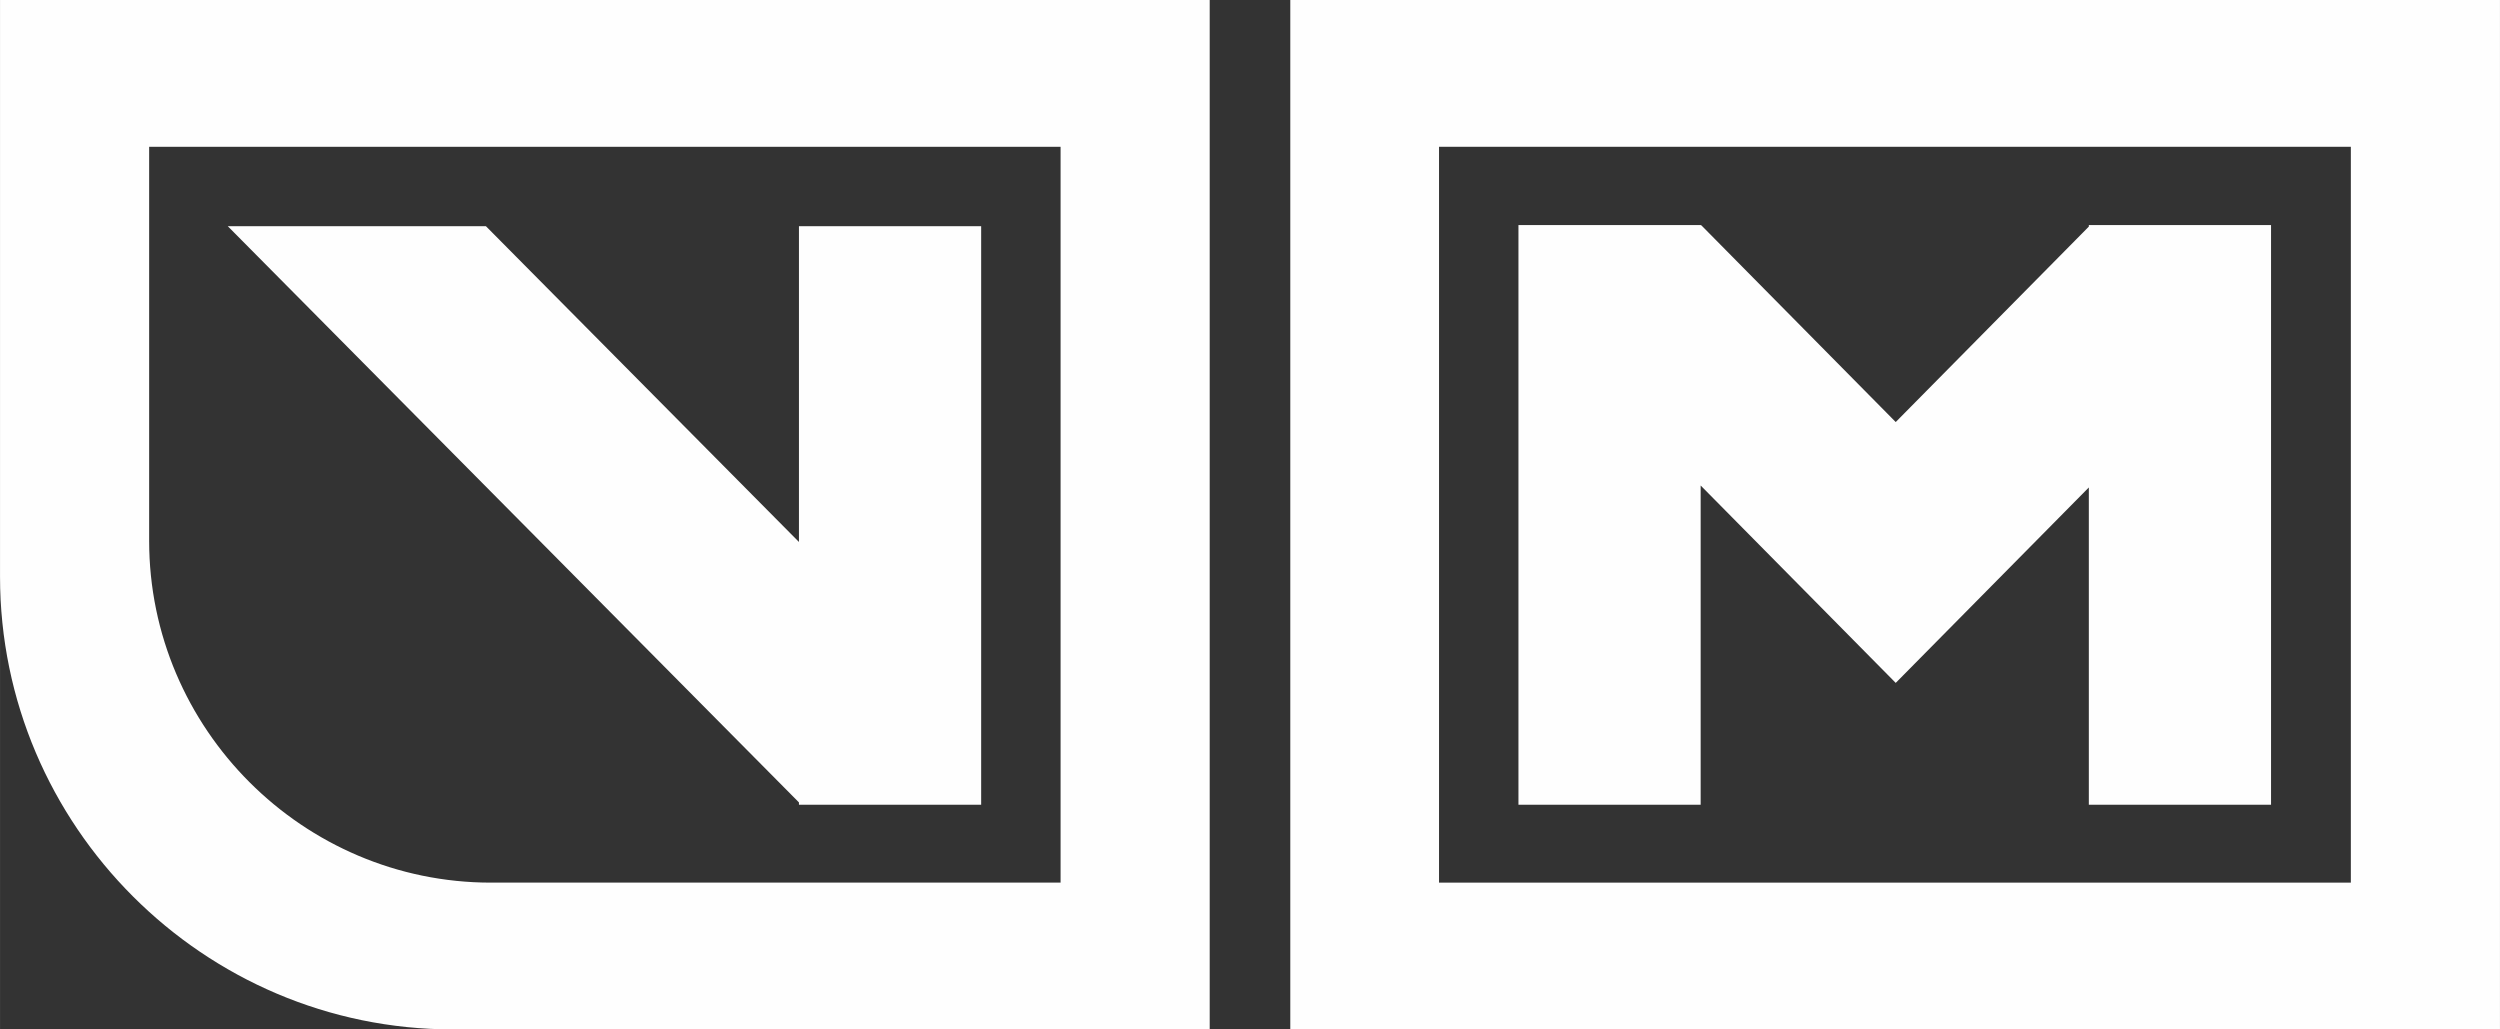 <?xml version="1.0" encoding="UTF-8"?>
<!DOCTYPE svg PUBLIC "-//W3C//DTD SVG 1.1//EN" "http://www.w3.org/Graphics/SVG/1.1/DTD/svg11.dtd">
<!-- Creator: CorelDRAW 2020 (64-Bit) -->
<svg xmlns="http://www.w3.org/2000/svg" xml:space="preserve" width="272px" height="112px" version="1.1" style="shape-rendering:geometricPrecision; text-rendering:geometricPrecision; image-rendering:optimizeQuality; fill-rule:evenodd; clip-rule:evenodd"
viewBox="0 0 64.21 26.44"
 xmlns:xlink="http://www.w3.org/1999/xlink"
 xmlns:xodm="http://www.corel.com/coreldraw/odm/2003">
 <rect x="0" y="0" width="64.21" height="26.44" fill="#333333" stroke="none"/>
 <defs>
  <style type="text/css">
   <![CDATA[
    .fil0 {fill:#FEFEFE}
   ]]>
  </style>
 </defs>
 <g id="Слой_x0020_1">
  <g id="_2168415110128">
   <polygon class="fil0" points="58.32,5.78 53.65,5.78 53.65,5.82 48.69,10.84 43.7,5.79 43.68,5.78 43.68,5.78 43.68,5.78 39,5.78 39,20.67 43.68,20.67 43.68,12.47 48.69,17.54 53.65,12.52 53.65,20.67 58.33,20.67 58.33,5.78 "/>
   <path class="fil0" d="M36.96 3.77l23.42 0 0 18.9 -23.42 0 0 -18.9zm23.42 -3.77l-27.24 0 0 26.44 31.07 0 0 -26.44 -3.83 0z"/>
   <path class="fil0" d="M31.07 0l-31.07 0 0 14.81c0,6.4 5.23,11.63 11.63,11.63l19.44 0 0 -26.44zm-3.83 3.77l-23.41 0 0 10.12c0,4.83 3.95,8.78 8.78,8.78l14.63 0 0 -18.9z"/>
   <polygon class="fil0" points="20.52,5.81 20.52,13.92 12.48,5.81 5.85,5.81 20.52,20.61 20.52,20.67 25.2,20.67 25.2,5.81 "/>
  </g>
 </g>
</svg>
